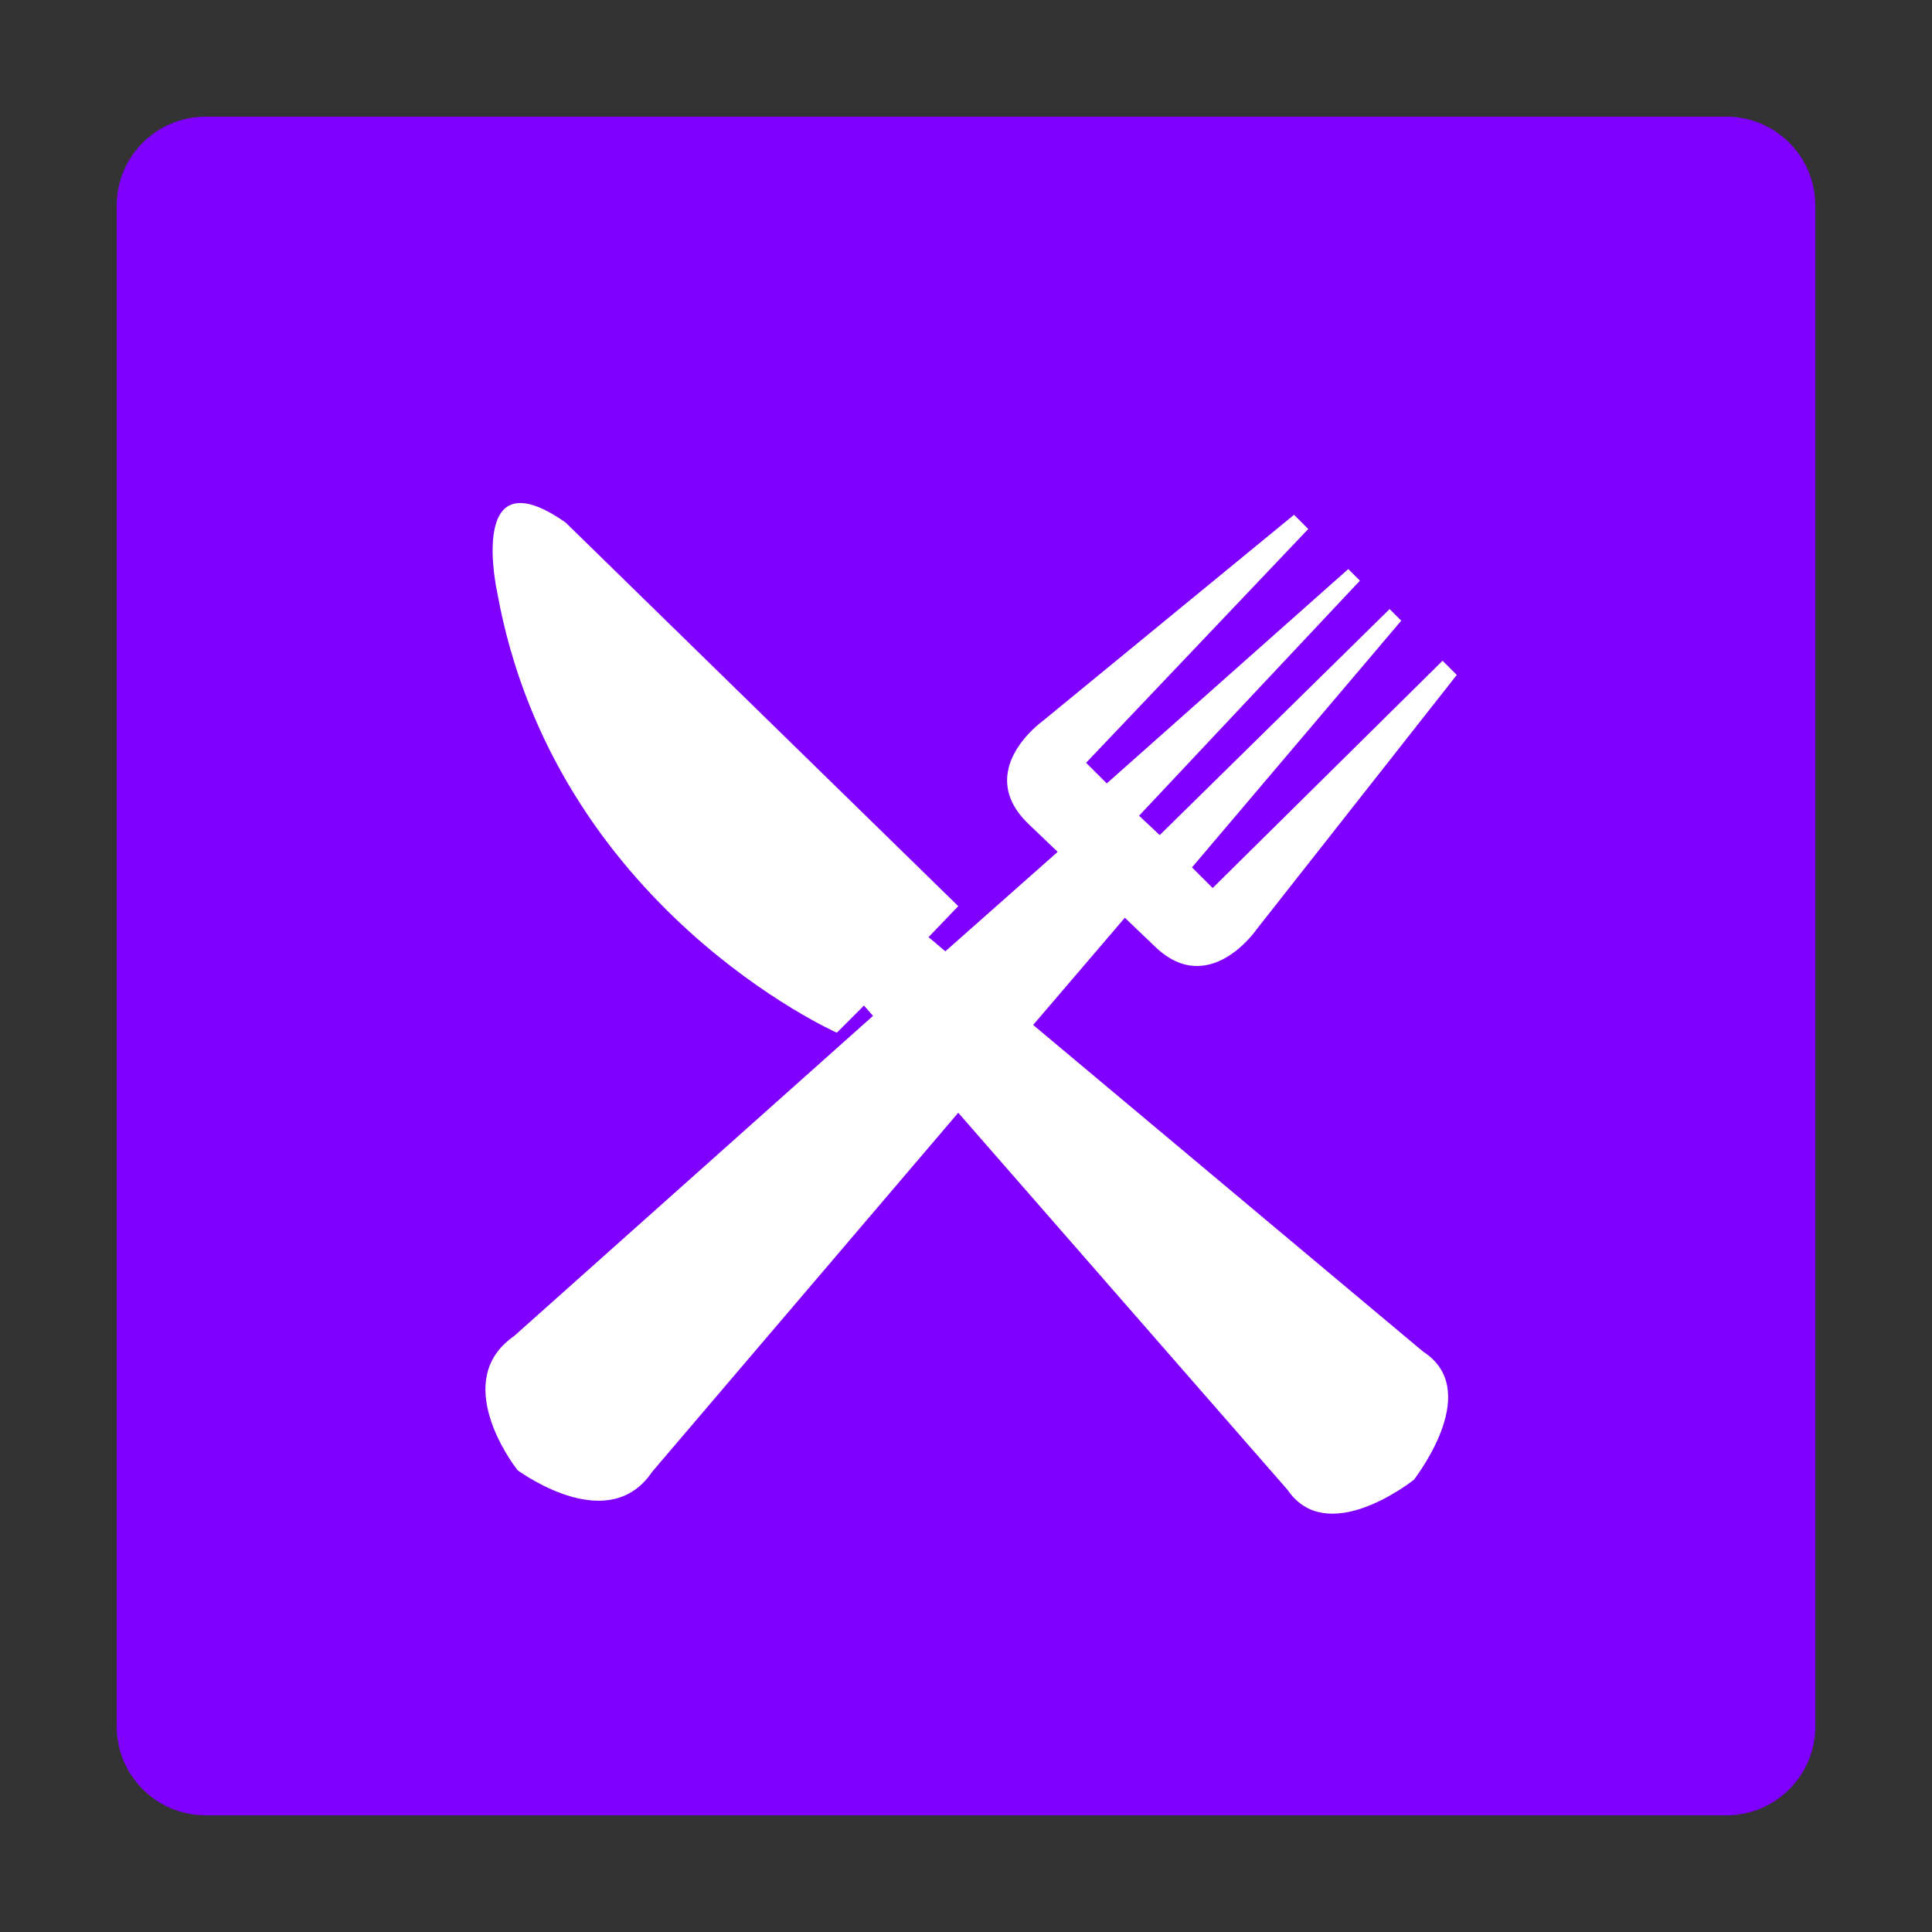 <svg version="1.0" preserveAspectRatio="xMidYMid meet" height="500" viewBox="0 0 375 375" zoomAndPan="magnify" width="500" xmlns:xlink="http://www.w3.org/1999/xlink" xmlns="http://www.w3.org/2000/svg"><rect x="0" y="0" width="375" height="375" fill="#333333" stroke="none"/><defs><clipPath id="e951110934"><path clip-rule="nonzero" d="M 22.652 22.652 L 352.348 22.652 L 352.348 352.348 L 22.652 352.348 Z M 22.652 22.652"></path></clipPath><clipPath id="b6f0c99834"><path clip-rule="nonzero" d="M 39.902 22.652 L 335.098 22.652 C 344.625 22.652 352.348 30.375 352.348 39.902 L 352.348 335.098 C 352.348 344.625 344.625 352.348 335.098 352.348 L 39.902 352.348 C 30.375 352.348 22.652 344.625 22.652 335.098 L 22.652 39.902 C 22.652 30.375 30.375 22.652 39.902 22.652 Z M 39.902 22.652"></path></clipPath></defs><g clip-path="url(#e951110934)"><g clip-path="url(#b6f0c99834)"><path fill-rule="nonzero" fill-opacity="1" d="M 22.652 22.652 L 352.348 22.652 L 352.348 352.348 L 22.652 352.348 Z M 22.652 22.652" fill="#8000ff"></path></g></g><path fill-rule="nonzero" fill-opacity="1" d="M 276.238 262.359 L 200.535 198.941 L 218.332 178.133 L 224.098 183.648 C 234.625 193.926 243.902 180.391 243.902 180.391 L 282.758 131.008 L 280 128.25 L 235.379 172.367 L 231.367 168.359 L 271.977 120.477 L 269.723 118.223 L 225.102 162.09 L 221.09 158.332 L 263.957 112.707 L 261.699 110.453 L 214.824 152.062 L 210.812 148.055 L 253.93 102.68 L 251.172 99.922 L 202.289 140.031 C 202.289 140.031 189.004 149.559 199.531 159.836 L 205.297 165.348 L 183.488 184.652 L 180.23 181.895 L 185.996 175.879 L 109.789 101.426 C 90.488 87.891 96.504 114.965 96.504 114.965 C 107.535 176.129 162.43 200.445 162.43 200.445 L 167.695 195.18 L 169.449 197.184 L 99.762 259.352 C 87.48 267.875 99.262 283.918 100.516 285.422 C 102.02 286.426 118.312 297.957 126.586 285.672 L 185.996 215.984 L 249.918 289.184 C 257.438 300.211 273.23 288.18 274.484 287.176 C 275.738 285.422 287.52 269.629 276.238 262.359 Z M 276.238 262.359" fill="#ffffff"></path></svg>